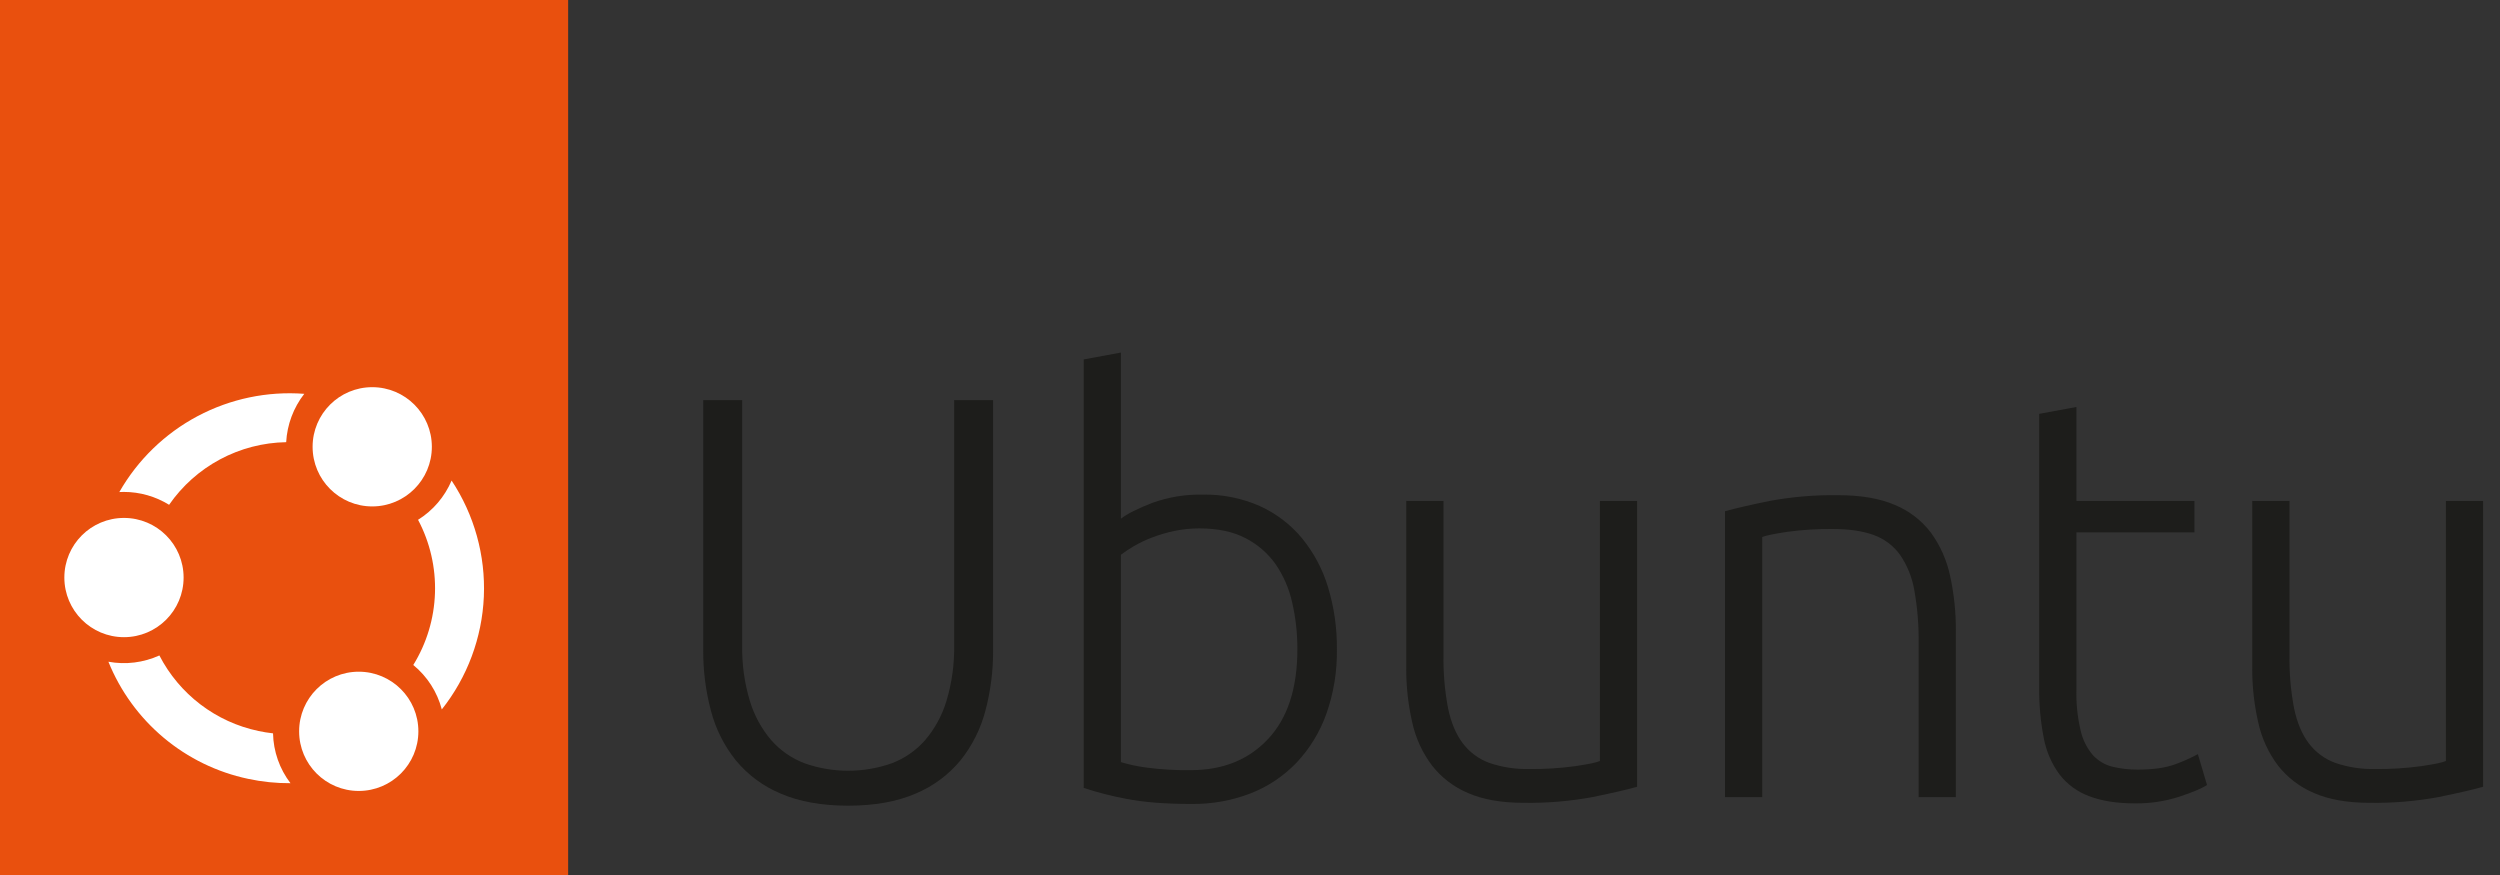 <svg width="100" height="35" viewBox="0 0 100 35" fill="none" xmlns="http://www.w3.org/2000/svg">
<rect x="0" y="0" width="100" height="35" fill="#333333" stroke="none"/>
<path d="M33.927 32.227C32.872 32.227 31.975 32.067 31.234 31.746C30.535 31.457 29.918 31 29.435 30.417C28.968 29.834 28.628 29.158 28.439 28.435C28.227 27.639 28.123 26.818 28.129 25.995V16.004H29.687V25.788C29.672 26.552 29.776 27.314 29.997 28.045C30.171 28.622 30.464 29.157 30.856 29.615C31.218 30.024 31.674 30.339 32.185 30.532C33.312 30.929 34.541 30.929 35.668 30.532C36.179 30.339 36.635 30.024 36.997 29.615C37.389 29.157 37.682 28.622 37.856 28.045C38.077 27.314 38.181 26.552 38.166 25.788V16.004H39.724V25.995C39.73 26.818 39.626 27.639 39.415 28.435C39.225 29.158 38.885 29.834 38.418 30.417C37.935 31 37.318 31.456 36.619 31.746C35.878 32.067 34.98 32.227 33.927 32.227Z" fill="#1D1D1B"/>
<path d="M44.837 20.747C45.097 20.548 45.513 20.338 46.086 20.117C46.736 19.882 47.423 19.77 48.114 19.784C48.898 19.77 49.676 19.926 50.394 20.243C51.045 20.538 51.621 20.977 52.078 21.526C52.551 22.104 52.906 22.77 53.121 23.485C53.365 24.291 53.484 25.129 53.476 25.971C53.489 26.853 53.346 27.73 53.052 28.561C52.793 29.285 52.388 29.948 51.86 30.508C51.346 31.045 50.72 31.463 50.027 31.734C49.271 32.025 48.466 32.169 47.656 32.158C46.602 32.158 45.731 32.089 45.043 31.952C44.469 31.844 43.903 31.699 43.348 31.517V14.377L44.837 14.102V20.747ZM44.837 30.485C45.171 30.585 45.512 30.658 45.857 30.703C46.445 30.78 47.039 30.815 47.633 30.806C48.916 30.806 49.947 30.39 50.726 29.557C51.505 28.725 51.895 27.529 51.895 25.971C51.898 25.343 51.829 24.716 51.688 24.104C51.568 23.554 51.342 23.033 51.024 22.568C50.713 22.129 50.3 21.771 49.821 21.526C49.324 21.266 48.709 21.137 47.976 21.136C47.638 21.135 47.3 21.17 46.968 21.239C46.664 21.303 46.365 21.392 46.075 21.503C45.825 21.598 45.584 21.713 45.353 21.847C45.174 21.951 45.002 22.065 44.837 22.19V30.485Z" fill="#1D1D1B"/>
<path d="M65.485 31.471C65.042 31.594 64.446 31.731 63.697 31.884C62.791 32.05 61.87 32.127 60.948 32.113C60.062 32.113 59.321 31.983 58.725 31.723C58.158 31.486 57.661 31.107 57.282 30.623C56.898 30.114 56.628 29.528 56.491 28.905C56.324 28.176 56.243 27.43 56.25 26.682V20.037H57.74V26.201C57.728 26.916 57.79 27.63 57.923 28.332C58.045 28.913 58.244 29.382 58.519 29.741C58.791 30.098 59.161 30.369 59.584 30.52C60.097 30.693 60.636 30.774 61.177 30.761C61.79 30.767 62.403 30.729 63.01 30.646C63.529 30.57 63.858 30.501 63.995 30.44V20.037H65.485L65.485 31.471Z" fill="#1D1D1B"/>
<path d="M69 20.449C69.443 20.327 70.039 20.19 70.787 20.037C71.694 19.87 72.615 19.793 73.537 19.808C74.438 19.808 75.191 19.937 75.794 20.197C76.366 20.432 76.864 20.816 77.238 21.308C77.612 21.825 77.874 22.414 78.005 23.038C78.164 23.769 78.241 24.514 78.234 25.261V31.884H76.745V25.742C76.756 25.028 76.698 24.315 76.573 23.611C76.488 23.102 76.292 22.617 76 22.191C75.737 21.827 75.369 21.551 74.946 21.4C74.511 21.24 73.965 21.16 73.308 21.16C72.699 21.153 72.09 21.192 71.486 21.274C70.974 21.351 70.642 21.419 70.489 21.48V31.884H69V20.449Z" fill="#1D1D1B"/>
<path d="M83.057 20.037H87.777V21.297H83.057V27.599C83.043 28.15 83.101 28.701 83.229 29.237C83.312 29.597 83.481 29.931 83.721 30.211C83.93 30.437 84.201 30.597 84.5 30.669C84.831 30.748 85.169 30.787 85.509 30.784C86.135 30.784 86.639 30.711 87.021 30.566C87.328 30.455 87.627 30.321 87.915 30.165L88.281 31.402C88.067 31.54 87.693 31.696 87.159 31.872C86.596 32.052 86.008 32.141 85.417 32.136C84.684 32.136 84.069 32.04 83.572 31.849C83.101 31.677 82.688 31.375 82.381 30.979C82.064 30.547 81.849 30.049 81.751 29.523C81.619 28.844 81.558 28.153 81.567 27.461V16.554L83.057 16.279V20.037Z" fill="#1D1D1B"/>
<path d="M99.325 31.471C98.882 31.594 98.286 31.731 97.537 31.884C96.631 32.05 95.71 32.127 94.788 32.113C93.901 32.113 93.161 31.983 92.565 31.723C91.998 31.486 91.501 31.107 91.121 30.623C90.738 30.114 90.468 29.528 90.331 28.905C90.164 28.176 90.083 27.43 90.09 26.682V20.037H91.58V26.201C91.568 26.916 91.63 27.63 91.763 28.332C91.885 28.913 92.084 29.382 92.359 29.741C92.631 30.098 93.001 30.369 93.424 30.52C93.937 30.693 94.476 30.774 95.017 30.761C95.63 30.767 96.243 30.729 96.85 30.646C97.369 30.57 97.698 30.501 97.835 30.44V20.037H99.325V31.471Z" fill="#1D1D1B"/>
<path d="M22.726 0H0V35H22.726V0Z" fill="#E9500E"/>
<path d="M4.959 25.487C6.276 25.487 7.344 24.419 7.344 23.102C7.344 21.785 6.276 20.717 4.959 20.717C3.642 20.717 2.574 21.785 2.574 23.102C2.574 24.419 3.642 25.487 4.959 25.487Z" fill="white"/>
<path d="M14.889 20.257C16.206 20.257 17.274 19.189 17.274 17.872C17.274 16.555 16.206 15.487 14.889 15.487C13.572 15.487 12.504 16.555 12.504 17.872C12.504 19.189 13.572 20.257 14.889 20.257Z" fill="white"/>
<path d="M10.336 29.239C9.493 29.061 8.7 28.698 8.015 28.175C7.33 27.653 6.77 26.984 6.375 26.218C5.737 26.508 5.025 26.596 4.336 26.469C4.813 27.648 5.572 28.692 6.547 29.509C7.521 30.326 8.682 30.891 9.926 31.154C10.482 31.273 11.05 31.332 11.619 31.328C11.181 30.754 10.937 30.056 10.921 29.334C10.725 29.312 10.528 29.281 10.336 29.239Z" fill="white"/>
<path d="M14.35 31.638C15.667 31.638 16.735 30.57 16.735 29.253C16.735 27.936 15.667 26.868 14.35 26.868C13.033 26.868 11.965 27.936 11.965 29.253C11.965 30.57 13.033 31.638 14.35 31.638Z" fill="white"/>
<path d="M17.672 28.377C18.695 27.087 19.283 25.507 19.354 23.863C19.424 22.218 18.972 20.594 18.064 19.222C17.788 19.87 17.32 20.419 16.722 20.792C17.2 21.693 17.433 22.703 17.399 23.722C17.366 24.74 17.067 25.733 16.531 26.6C17.09 27.057 17.489 27.679 17.672 28.377Z" fill="white"/>
<path d="M4.773 19.682C4.834 19.678 4.895 19.677 4.955 19.677C5.594 19.677 6.22 19.856 6.764 20.192C7.29 19.432 7.989 18.809 8.803 18.374C9.617 17.938 10.524 17.703 11.447 17.687C11.486 16.983 11.738 16.309 12.171 15.753C10.693 15.641 9.213 15.951 7.903 16.646C6.594 17.342 5.509 18.394 4.773 19.682Z" fill="white"/>
</svg>
